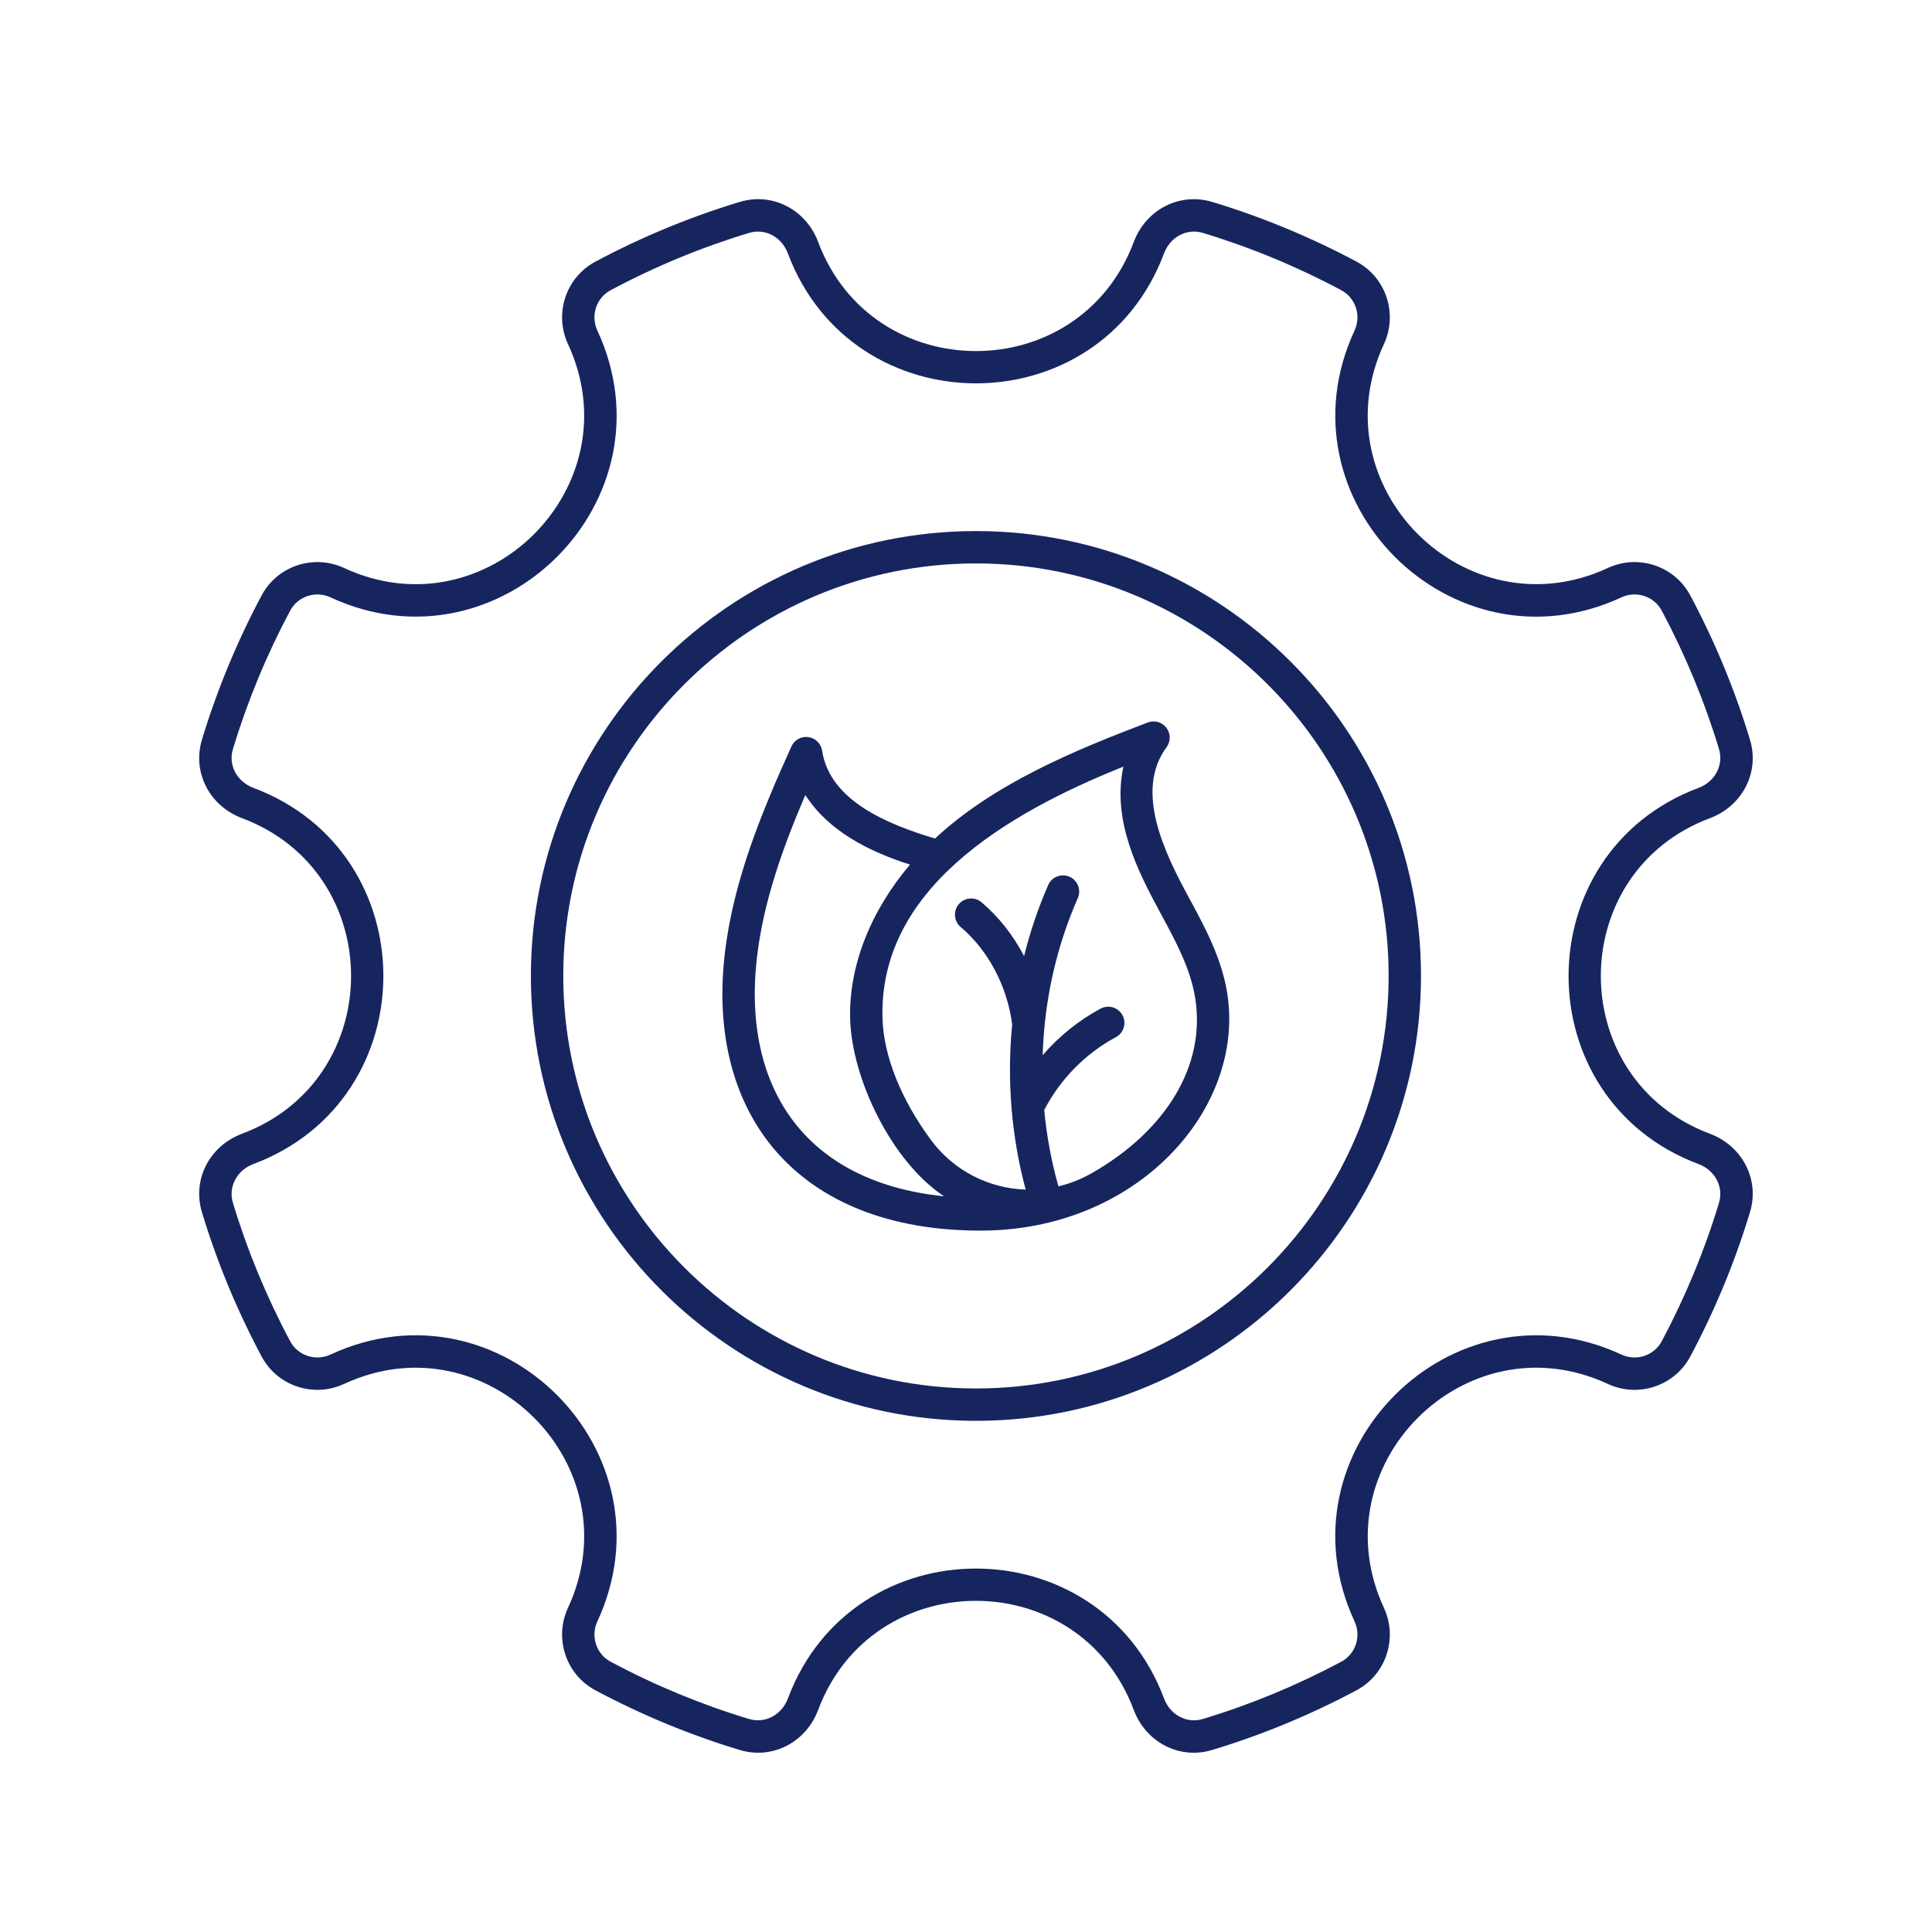<svg width="97" height="97" viewBox="0 0 97 97" fill="none" xmlns="http://www.w3.org/2000/svg">
<path d="M85.859 56.925C85.858 56.925 85.857 56.924 85.856 56.924C78.543 54.189 78.547 43.809 85.859 41.075C87.495 40.455 88.355 38.762 87.861 37.137C87.113 34.66 86.106 32.224 84.867 29.898C84.075 28.412 82.254 27.805 80.72 28.519C73.589 31.822 66.171 24.424 69.481 17.28C70.194 15.746 69.588 13.924 68.103 13.133C65.778 11.895 63.342 10.887 60.864 10.139C59.237 9.648 57.545 10.505 56.925 12.144C54.189 19.457 43.809 19.452 41.074 12.141C40.455 10.505 38.761 9.644 37.138 10.139C34.658 10.887 32.222 11.895 29.898 13.133C28.412 13.924 27.806 15.746 28.519 17.28C31.822 24.407 24.425 31.831 17.28 28.519C15.746 27.806 13.925 28.411 13.133 29.898C11.9 32.213 10.892 34.648 10.14 37.136C9.645 38.761 10.505 40.455 12.144 41.075C19.456 43.811 19.453 54.191 12.141 56.925C10.505 57.545 9.645 59.238 10.139 60.862C10.886 63.34 11.894 65.776 13.133 68.102C13.924 69.588 15.746 70.195 17.279 69.481C24.42 66.172 31.825 73.584 28.519 80.72C27.806 82.254 28.412 84.075 29.897 84.867C32.222 86.105 34.658 87.113 37.136 87.86C38.763 88.354 40.455 87.495 41.075 85.856C43.811 78.543 54.19 78.547 56.925 85.858C57.546 87.499 59.244 88.355 60.862 87.86C63.342 87.113 65.778 86.105 68.102 84.867C69.588 84.075 70.194 82.254 69.481 80.72C66.178 73.593 73.575 66.169 80.719 69.481C82.253 70.195 84.075 69.589 84.867 68.102C86.106 65.775 87.113 63.34 87.86 60.864C88.355 59.238 87.495 57.545 85.859 56.925ZM86.305 60.393C85.588 62.768 84.622 65.105 83.432 67.339C83.047 68.062 82.156 68.358 81.403 68.007C72.907 64.07 64.061 72.888 68.007 81.404C68.356 82.156 68.062 83.047 67.338 83.432C65.107 84.622 62.77 85.588 60.39 86.305C59.595 86.549 58.758 86.109 58.447 85.287C55.19 76.584 42.816 76.566 39.554 85.284C39.242 86.109 38.405 86.547 37.607 86.305C35.229 85.588 32.892 84.622 30.661 83.432C29.937 83.047 29.643 82.156 29.993 81.404C33.929 72.909 25.116 64.063 16.595 68.007C15.844 68.357 14.952 68.062 14.568 67.339C13.378 65.105 12.411 62.768 11.694 60.391C11.451 59.595 11.89 58.757 12.713 58.446C21.429 55.187 21.423 42.811 12.716 39.554C11.89 39.242 11.451 38.405 11.694 37.608C12.417 35.221 13.383 32.884 14.567 30.661C14.953 29.938 15.844 29.644 16.596 29.993C25.092 33.93 33.938 25.111 29.992 16.596C29.643 15.844 29.937 14.953 30.661 14.568C32.892 13.378 35.229 12.412 37.609 11.694C38.406 11.451 39.242 11.891 39.553 12.713C42.809 21.416 55.183 21.434 58.445 12.716C58.757 11.891 59.592 11.45 60.392 11.694C62.77 12.412 65.107 13.378 67.338 14.568C68.062 14.953 68.356 15.844 68.007 16.596C64.07 25.092 72.888 33.942 81.404 29.993C82.154 29.642 83.046 29.938 83.432 30.661C84.622 32.895 85.588 35.232 86.306 37.609C86.548 38.406 86.109 39.243 85.287 39.554C76.585 42.807 76.564 55.183 85.286 58.447C86.109 58.759 86.548 59.595 86.305 60.393Z" fill="#17255F"/>
<path d="M49 26.663C36.679 26.663 26.655 36.68 26.655 48.992C26.655 61.312 36.679 71.336 49 71.336C61.321 71.336 71.344 61.312 71.344 48.992C71.344 36.68 61.32 26.663 49 26.663ZM49 69.711C37.575 69.711 28.28 60.416 28.28 48.992C28.28 37.576 37.575 28.288 49 28.288C60.424 28.288 69.719 37.576 69.719 48.992C69.719 60.416 60.424 69.711 49 69.711Z" fill="#17255F"/>
<path d="M59.689 45.063C58.489 42.849 56.937 39.729 58.569 37.514C58.783 37.224 58.78 36.827 58.562 36.541C58.344 36.253 57.963 36.145 57.627 36.273C53.866 37.702 49.889 39.36 46.944 42.1C44.628 41.405 41.66 40.228 41.277 37.692C41.223 37.336 40.941 37.057 40.584 37.009C40.226 36.955 39.881 37.151 39.733 37.48C38.272 40.72 36.81 44.195 36.385 47.927C35.47 55.948 40.033 61.786 49.227 61.786C57.141 61.786 62.514 55.653 61.62 49.897C61.345 48.12 60.503 46.566 59.689 45.063ZM37.999 48.111C38.324 45.264 39.316 42.522 40.433 39.916C41.609 41.739 43.62 42.746 45.687 43.41C43.696 45.758 42.603 48.524 42.684 51.189C42.775 54.141 44.742 58.307 47.399 60.063C40.254 59.33 37.279 54.422 37.999 48.111ZM54.822 58.897C54.821 58.898 54.821 58.898 54.82 58.898C54.283 59.207 53.717 59.425 53.141 59.562C52.789 58.322 52.549 57.037 52.428 55.731C53.224 54.19 54.495 52.893 56.025 52.073C56.421 51.861 56.569 51.368 56.358 50.973C56.146 50.577 55.654 50.429 55.258 50.64C54.155 51.231 53.168 52.033 52.348 52.979C52.441 50.131 53.058 47.497 54.114 45.088C54.295 44.678 54.108 44.199 53.697 44.018C53.286 43.84 52.807 44.025 52.627 44.436C52.123 45.584 51.723 46.778 51.415 48.002C50.874 46.965 50.152 46.04 49.283 45.303C48.941 45.012 48.429 45.055 48.138 45.396C47.848 45.739 47.89 46.252 48.232 46.542C49.624 47.724 50.563 49.502 50.818 51.427C50.546 54.225 50.78 57.07 51.497 59.727C49.666 59.665 47.896 58.798 46.741 57.235C45.23 55.186 44.366 53.021 44.308 51.139C44.112 44.678 50.448 40.872 56.402 38.491C55.824 41.183 57.104 43.702 58.26 45.837C59.042 47.281 59.782 48.646 60.013 50.145C60.53 53.469 58.589 56.741 54.822 58.897Z" fill="#17255F"/>
</svg>
